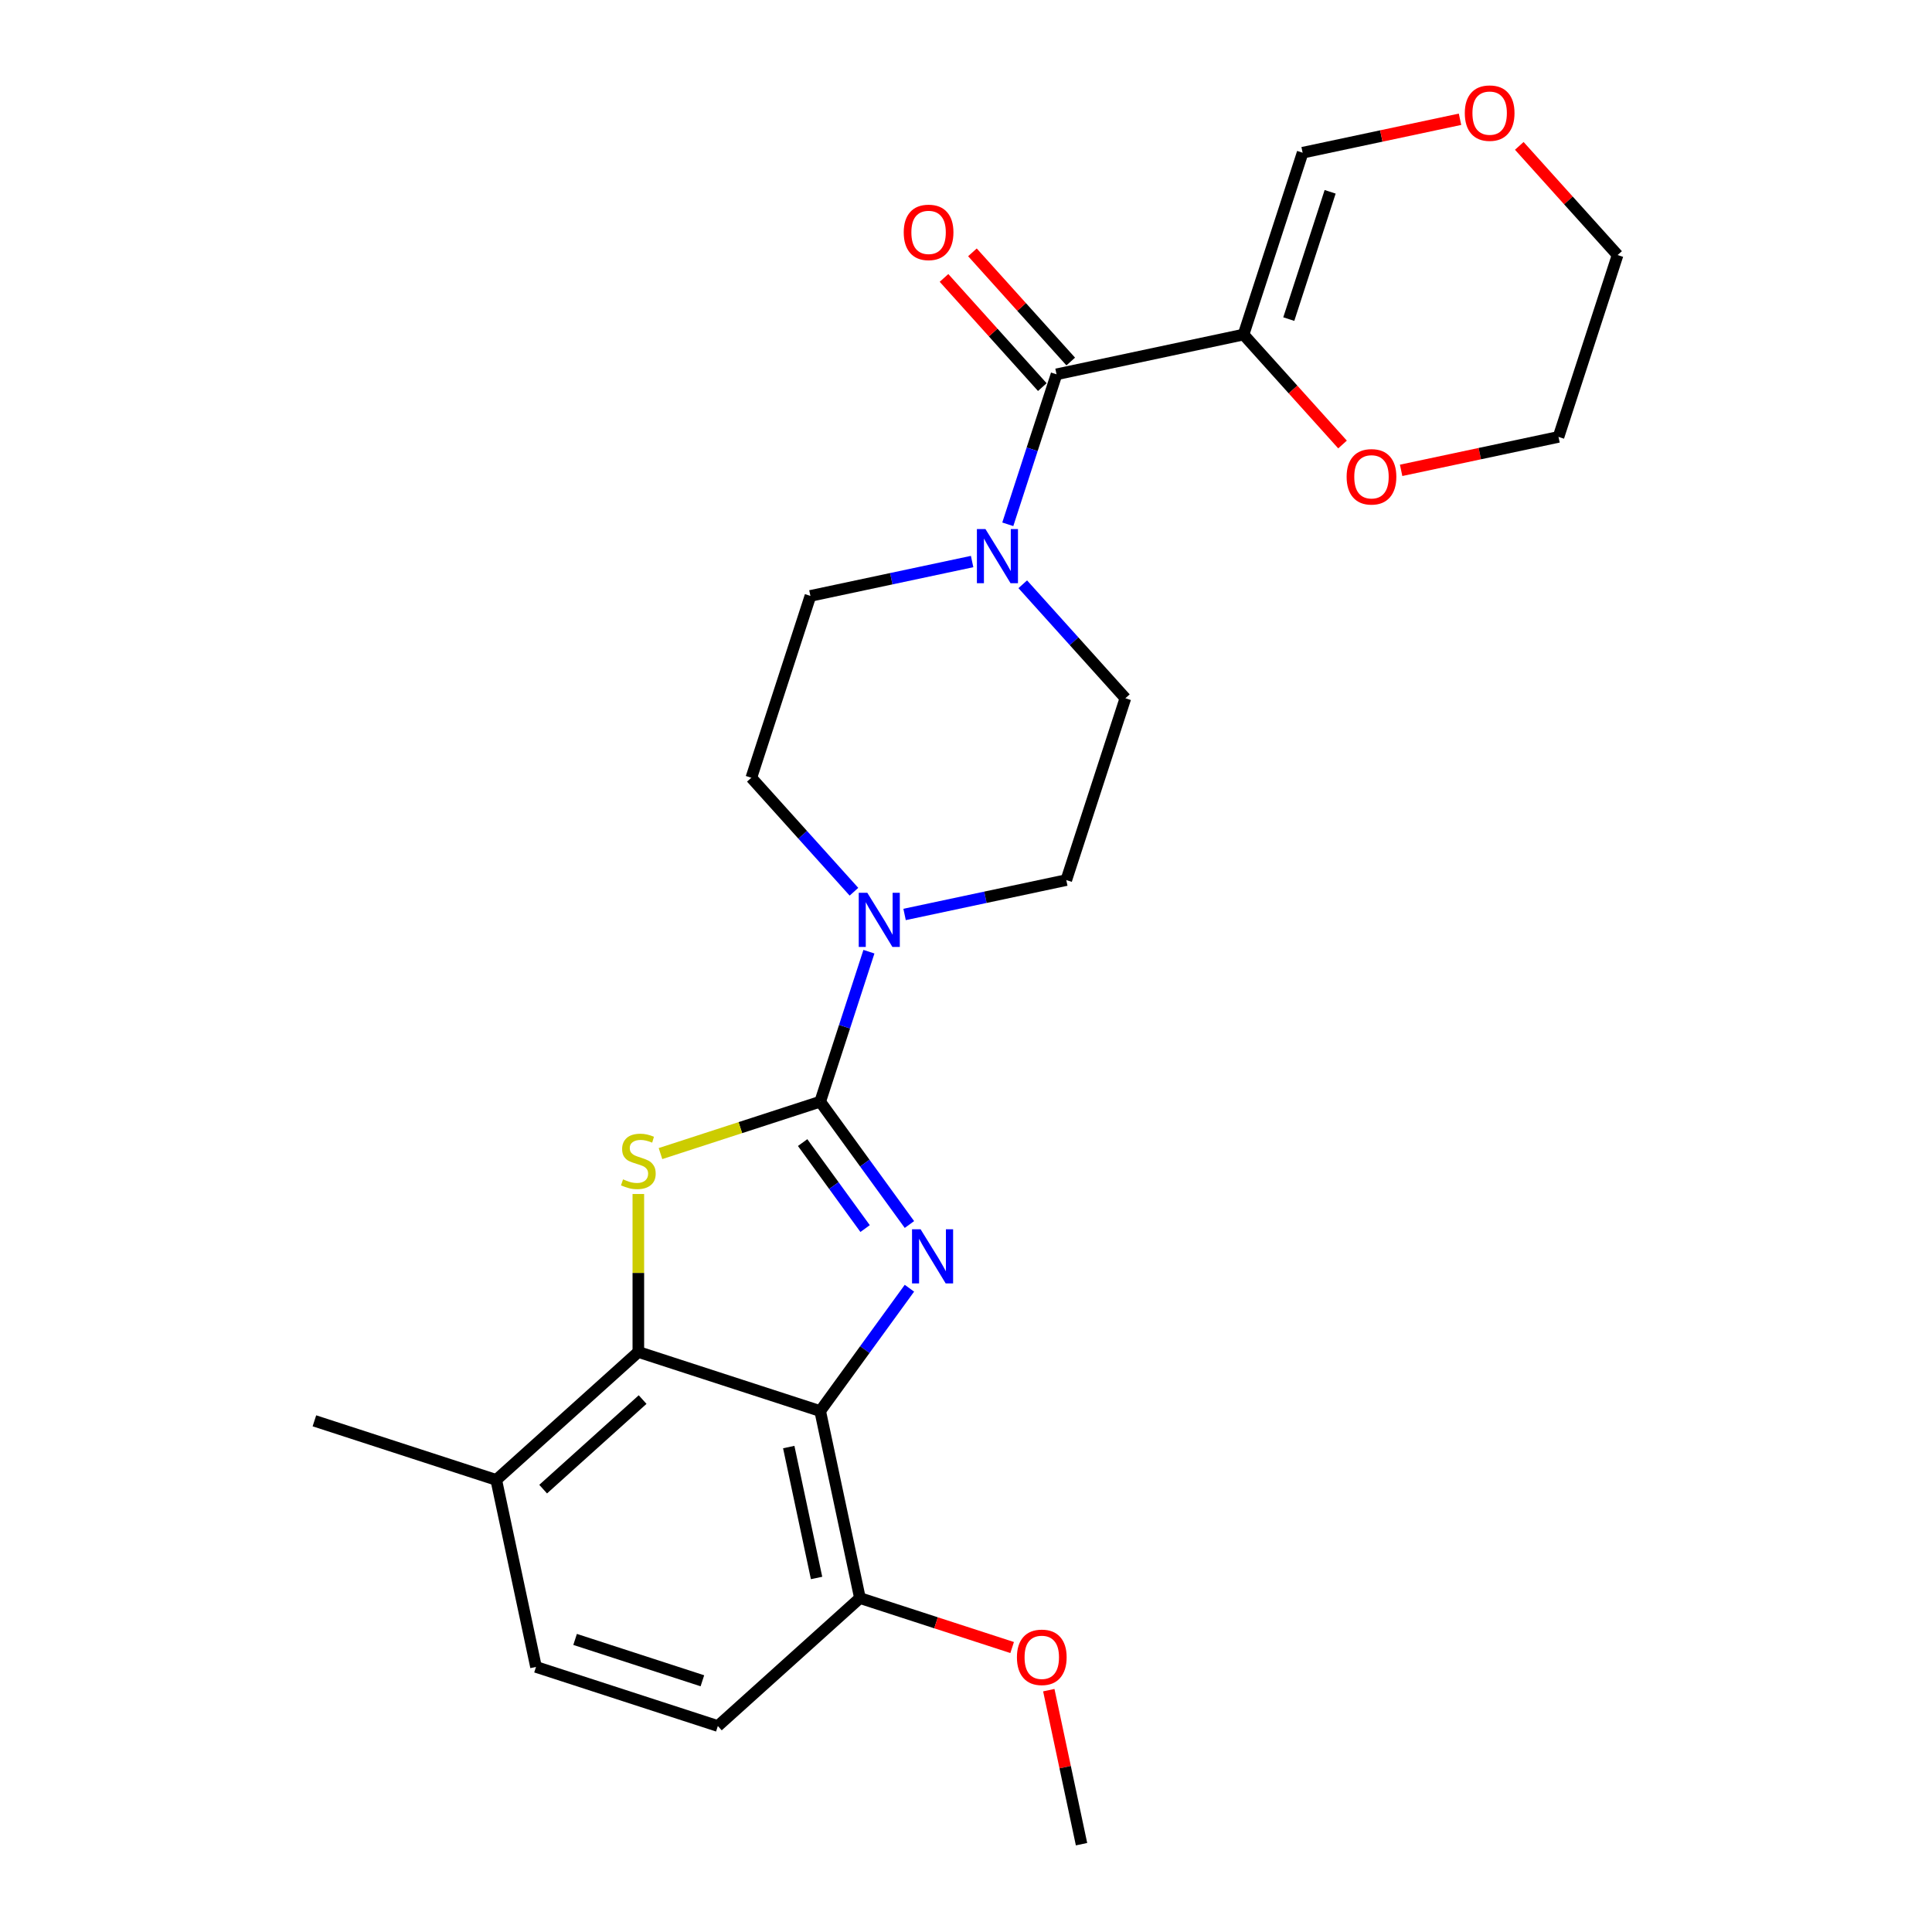 <?xml version='1.0' encoding='iso-8859-1'?>
<svg version='1.1' baseProfile='full'
              xmlns='http://www.w3.org/2000/svg'
                      xmlns:rdkit='http://www.rdkit.org/xml'
                      xmlns:xlink='http://www.w3.org/1999/xlink'
                  xml:space='preserve'
width='1000px' height='1000px' viewBox='0 0 1000 1000'>
<!-- END OF HEADER -->
<rect style='opacity:1.0;fill:#FFFFFF;stroke:none' width='1000' height='1000' x='0' y='0'> </rect>
<path class='bond-0' d='M 424.527,570.229 L 447.622,602.018' style='fill:none;fill-rule:evenodd;stroke:#000000;stroke-width:6px;stroke-linecap:butt;stroke-linejoin:miter;stroke-opacity:1' />
<path class='bond-0' d='M 447.622,602.018 L 470.718,633.806' style='fill:none;fill-rule:evenodd;stroke:#0000FF;stroke-width:6px;stroke-linecap:butt;stroke-linejoin:miter;stroke-opacity:1' />
<path class='bond-0' d='M 415.442,591.4 L 431.609,613.652' style='fill:none;fill-rule:evenodd;stroke:#000000;stroke-width:6px;stroke-linecap:butt;stroke-linejoin:miter;stroke-opacity:1' />
<path class='bond-0' d='M 431.609,613.652 L 447.776,635.904' style='fill:none;fill-rule:evenodd;stroke:#0000FF;stroke-width:6px;stroke-linecap:butt;stroke-linejoin:miter;stroke-opacity:1' />
<path class='bond-1' d='M 424.527,570.229 L 383.196,583.659' style='fill:none;fill-rule:evenodd;stroke:#000000;stroke-width:6px;stroke-linecap:butt;stroke-linejoin:miter;stroke-opacity:1' />
<path class='bond-1' d='M 383.196,583.659 L 341.865,597.088' style='fill:none;fill-rule:evenodd;stroke:#CCCC00;stroke-width:6px;stroke-linecap:butt;stroke-linejoin:miter;stroke-opacity:1' />
<path class='bond-6' d='M 424.527,570.229 L 437.139,531.413' style='fill:none;fill-rule:evenodd;stroke:#000000;stroke-width:6px;stroke-linecap:butt;stroke-linejoin:miter;stroke-opacity:1' />
<path class='bond-6' d='M 437.139,531.413 L 449.751,492.596' style='fill:none;fill-rule:evenodd;stroke:#0000FF;stroke-width:6px;stroke-linecap:butt;stroke-linejoin:miter;stroke-opacity:1' />
<path class='bond-2' d='M 470.718,666.782 L 447.622,698.57' style='fill:none;fill-rule:evenodd;stroke:#0000FF;stroke-width:6px;stroke-linecap:butt;stroke-linejoin:miter;stroke-opacity:1' />
<path class='bond-2' d='M 447.622,698.57 L 424.527,730.358' style='fill:none;fill-rule:evenodd;stroke:#000000;stroke-width:6px;stroke-linecap:butt;stroke-linejoin:miter;stroke-opacity:1' />
<path class='bond-3' d='M 330.405,618.012 L 330.405,658.894' style='fill:none;fill-rule:evenodd;stroke:#CCCC00;stroke-width:6px;stroke-linecap:butt;stroke-linejoin:miter;stroke-opacity:1' />
<path class='bond-3' d='M 330.405,658.894 L 330.405,699.777' style='fill:none;fill-rule:evenodd;stroke:#000000;stroke-width:6px;stroke-linecap:butt;stroke-linejoin:miter;stroke-opacity:1' />
<path class='bond-8' d='M 424.527,730.358 L 445.103,827.161' style='fill:none;fill-rule:evenodd;stroke:#000000;stroke-width:6px;stroke-linecap:butt;stroke-linejoin:miter;stroke-opacity:1' />
<path class='bond-8' d='M 408.252,748.994 L 422.656,816.756' style='fill:none;fill-rule:evenodd;stroke:#000000;stroke-width:6px;stroke-linecap:butt;stroke-linejoin:miter;stroke-opacity:1' />
<path class='bond-25' d='M 424.527,730.358 L 330.405,699.777' style='fill:none;fill-rule:evenodd;stroke:#000000;stroke-width:6px;stroke-linecap:butt;stroke-linejoin:miter;stroke-opacity:1' />
<path class='bond-11' d='M 330.405,699.777 L 256.86,765.997' style='fill:none;fill-rule:evenodd;stroke:#000000;stroke-width:6px;stroke-linecap:butt;stroke-linejoin:miter;stroke-opacity:1' />
<path class='bond-11' d='M 332.617,724.419 L 281.136,770.773' style='fill:none;fill-rule:evenodd;stroke:#000000;stroke-width:6px;stroke-linecap:butt;stroke-linejoin:miter;stroke-opacity:1' />
<path class='bond-4' d='M 643.657,173.168 L 546.854,193.744' style='fill:none;fill-rule:evenodd;stroke:#000000;stroke-width:6px;stroke-linecap:butt;stroke-linejoin:miter;stroke-opacity:1' />
<path class='bond-9' d='M 643.657,173.168 L 669.273,201.617' style='fill:none;fill-rule:evenodd;stroke:#000000;stroke-width:6px;stroke-linecap:butt;stroke-linejoin:miter;stroke-opacity:1' />
<path class='bond-9' d='M 669.273,201.617 L 694.889,230.067' style='fill:none;fill-rule:evenodd;stroke:#FF0000;stroke-width:6px;stroke-linecap:butt;stroke-linejoin:miter;stroke-opacity:1' />
<path class='bond-10' d='M 643.657,173.168 L 674.239,79.046' style='fill:none;fill-rule:evenodd;stroke:#000000;stroke-width:6px;stroke-linecap:butt;stroke-linejoin:miter;stroke-opacity:1' />
<path class='bond-10' d='M 667.068,165.166 L 688.476,99.281' style='fill:none;fill-rule:evenodd;stroke:#000000;stroke-width:6px;stroke-linecap:butt;stroke-linejoin:miter;stroke-opacity:1' />
<path class='bond-5' d='M 546.854,193.744 L 534.242,232.561' style='fill:none;fill-rule:evenodd;stroke:#000000;stroke-width:6px;stroke-linecap:butt;stroke-linejoin:miter;stroke-opacity:1' />
<path class='bond-5' d='M 534.242,232.561 L 521.629,271.377' style='fill:none;fill-rule:evenodd;stroke:#0000FF;stroke-width:6px;stroke-linecap:butt;stroke-linejoin:miter;stroke-opacity:1' />
<path class='bond-16' d='M 554.209,187.122 L 528.768,158.867' style='fill:none;fill-rule:evenodd;stroke:#000000;stroke-width:6px;stroke-linecap:butt;stroke-linejoin:miter;stroke-opacity:1' />
<path class='bond-16' d='M 528.768,158.867 L 503.328,130.612' style='fill:none;fill-rule:evenodd;stroke:#FF0000;stroke-width:6px;stroke-linecap:butt;stroke-linejoin:miter;stroke-opacity:1' />
<path class='bond-16' d='M 539.5,200.366 L 514.059,172.111' style='fill:none;fill-rule:evenodd;stroke:#000000;stroke-width:6px;stroke-linecap:butt;stroke-linejoin:miter;stroke-opacity:1' />
<path class='bond-16' d='M 514.059,172.111 L 488.619,143.857' style='fill:none;fill-rule:evenodd;stroke:#FF0000;stroke-width:6px;stroke-linecap:butt;stroke-linejoin:miter;stroke-opacity:1' />
<path class='bond-12' d='M 468.211,473.323 L 510.061,464.427' style='fill:none;fill-rule:evenodd;stroke:#0000FF;stroke-width:6px;stroke-linecap:butt;stroke-linejoin:miter;stroke-opacity:1' />
<path class='bond-12' d='M 510.061,464.427 L 551.911,455.532' style='fill:none;fill-rule:evenodd;stroke:#000000;stroke-width:6px;stroke-linecap:butt;stroke-linejoin:miter;stroke-opacity:1' />
<path class='bond-13' d='M 442.005,461.556 L 415.447,432.059' style='fill:none;fill-rule:evenodd;stroke:#0000FF;stroke-width:6px;stroke-linecap:butt;stroke-linejoin:miter;stroke-opacity:1' />
<path class='bond-13' d='M 415.447,432.059 L 388.888,402.563' style='fill:none;fill-rule:evenodd;stroke:#000000;stroke-width:6px;stroke-linecap:butt;stroke-linejoin:miter;stroke-opacity:1' />
<path class='bond-7' d='M 503.169,290.65 L 461.32,299.546' style='fill:none;fill-rule:evenodd;stroke:#0000FF;stroke-width:6px;stroke-linecap:butt;stroke-linejoin:miter;stroke-opacity:1' />
<path class='bond-7' d='M 461.32,299.546 L 419.47,308.441' style='fill:none;fill-rule:evenodd;stroke:#000000;stroke-width:6px;stroke-linecap:butt;stroke-linejoin:miter;stroke-opacity:1' />
<path class='bond-26' d='M 529.375,302.417 L 555.934,331.914' style='fill:none;fill-rule:evenodd;stroke:#0000FF;stroke-width:6px;stroke-linecap:butt;stroke-linejoin:miter;stroke-opacity:1' />
<path class='bond-26' d='M 555.934,331.914 L 582.493,361.411' style='fill:none;fill-rule:evenodd;stroke:#000000;stroke-width:6px;stroke-linecap:butt;stroke-linejoin:miter;stroke-opacity:1' />
<path class='bond-18' d='M 445.103,827.161 L 371.557,893.382' style='fill:none;fill-rule:evenodd;stroke:#000000;stroke-width:6px;stroke-linecap:butt;stroke-linejoin:miter;stroke-opacity:1' />
<path class='bond-20' d='M 445.103,827.161 L 484.493,839.96' style='fill:none;fill-rule:evenodd;stroke:#000000;stroke-width:6px;stroke-linecap:butt;stroke-linejoin:miter;stroke-opacity:1' />
<path class='bond-20' d='M 484.493,839.96 L 523.884,852.759' style='fill:none;fill-rule:evenodd;stroke:#FF0000;stroke-width:6px;stroke-linecap:butt;stroke-linejoin:miter;stroke-opacity:1' />
<path class='bond-21' d='M 725.217,243.452 L 765.948,234.795' style='fill:none;fill-rule:evenodd;stroke:#FF0000;stroke-width:6px;stroke-linecap:butt;stroke-linejoin:miter;stroke-opacity:1' />
<path class='bond-21' d='M 765.948,234.795 L 806.68,226.137' style='fill:none;fill-rule:evenodd;stroke:#000000;stroke-width:6px;stroke-linecap:butt;stroke-linejoin:miter;stroke-opacity:1' />
<path class='bond-17' d='M 674.239,79.046 L 714.97,70.388' style='fill:none;fill-rule:evenodd;stroke:#000000;stroke-width:6px;stroke-linecap:butt;stroke-linejoin:miter;stroke-opacity:1' />
<path class='bond-17' d='M 714.97,70.388 L 755.702,61.731' style='fill:none;fill-rule:evenodd;stroke:#FF0000;stroke-width:6px;stroke-linecap:butt;stroke-linejoin:miter;stroke-opacity:1' />
<path class='bond-19' d='M 256.86,765.997 L 277.436,862.8' style='fill:none;fill-rule:evenodd;stroke:#000000;stroke-width:6px;stroke-linecap:butt;stroke-linejoin:miter;stroke-opacity:1' />
<path class='bond-23' d='M 256.86,765.997 L 162.738,735.415' style='fill:none;fill-rule:evenodd;stroke:#000000;stroke-width:6px;stroke-linecap:butt;stroke-linejoin:miter;stroke-opacity:1' />
<path class='bond-14' d='M 551.911,455.532 L 582.493,361.411' style='fill:none;fill-rule:evenodd;stroke:#000000;stroke-width:6px;stroke-linecap:butt;stroke-linejoin:miter;stroke-opacity:1' />
<path class='bond-15' d='M 388.888,402.563 L 419.47,308.441' style='fill:none;fill-rule:evenodd;stroke:#000000;stroke-width:6px;stroke-linecap:butt;stroke-linejoin:miter;stroke-opacity:1' />
<path class='bond-22' d='M 786.381,75.506 L 811.821,103.761' style='fill:none;fill-rule:evenodd;stroke:#FF0000;stroke-width:6px;stroke-linecap:butt;stroke-linejoin:miter;stroke-opacity:1' />
<path class='bond-22' d='M 811.821,103.761 L 837.262,132.016' style='fill:none;fill-rule:evenodd;stroke:#000000;stroke-width:6px;stroke-linecap:butt;stroke-linejoin:miter;stroke-opacity:1' />
<path class='bond-27' d='M 371.557,893.382 L 277.436,862.8' style='fill:none;fill-rule:evenodd;stroke:#000000;stroke-width:6px;stroke-linecap:butt;stroke-linejoin:miter;stroke-opacity:1' />
<path class='bond-27' d='M 363.555,869.97 L 297.67,848.563' style='fill:none;fill-rule:evenodd;stroke:#000000;stroke-width:6px;stroke-linecap:butt;stroke-linejoin:miter;stroke-opacity:1' />
<path class='bond-24' d='M 542.855,874.824 L 551.327,914.685' style='fill:none;fill-rule:evenodd;stroke:#FF0000;stroke-width:6px;stroke-linecap:butt;stroke-linejoin:miter;stroke-opacity:1' />
<path class='bond-24' d='M 551.327,914.685 L 559.8,954.545' style='fill:none;fill-rule:evenodd;stroke:#000000;stroke-width:6px;stroke-linecap:butt;stroke-linejoin:miter;stroke-opacity:1' />
<path class='bond-28' d='M 806.68,226.137 L 837.262,132.016' style='fill:none;fill-rule:evenodd;stroke:#000000;stroke-width:6px;stroke-linecap:butt;stroke-linejoin:miter;stroke-opacity:1' />
<path  class='atom-1' d='M 476.502 636.28
L 485.686 651.125
Q 486.596 652.59, 488.061 655.242
Q 489.525 657.894, 489.605 658.053
L 489.605 636.28
L 493.326 636.28
L 493.326 664.307
L 489.486 664.307
L 479.629 648.077
Q 478.481 646.177, 477.254 644
Q 476.066 641.823, 475.71 641.15
L 475.71 664.307
L 472.068 664.307
L 472.068 636.28
L 476.502 636.28
' fill='#0000FF'/>
<path  class='atom-2' d='M 322.488 610.431
Q 322.805 610.55, 324.111 611.104
Q 325.417 611.658, 326.842 612.014
Q 328.307 612.331, 329.732 612.331
Q 332.384 612.331, 333.928 611.064
Q 335.472 609.758, 335.472 607.501
Q 335.472 605.958, 334.68 605.007
Q 333.928 604.057, 332.741 603.543
Q 331.553 603.028, 329.574 602.434
Q 327.08 601.682, 325.576 600.97
Q 324.111 600.257, 323.042 598.753
Q 322.013 597.249, 322.013 594.715
Q 322.013 591.192, 324.388 589.015
Q 326.803 586.837, 331.553 586.837
Q 334.799 586.837, 338.481 588.381
L 337.57 591.429
Q 334.205 590.044, 331.672 590.044
Q 328.94 590.044, 327.436 591.192
Q 325.932 592.3, 325.971 594.24
Q 325.971 595.744, 326.724 596.655
Q 327.515 597.565, 328.624 598.08
Q 329.772 598.595, 331.672 599.188
Q 334.205 599.98, 335.71 600.772
Q 337.214 601.564, 338.283 603.187
Q 339.391 604.77, 339.391 607.501
Q 339.391 611.381, 336.778 613.479
Q 334.205 615.537, 329.89 615.537
Q 327.397 615.537, 325.496 614.983
Q 323.636 614.469, 321.419 613.558
L 322.488 610.431
' fill='#CCCC00'/>
<path  class='atom-7' d='M 448.913 462.095
L 458.097 476.939
Q 459.008 478.404, 460.472 481.056
Q 461.937 483.709, 462.016 483.867
L 462.016 462.095
L 465.737 462.095
L 465.737 490.121
L 461.897 490.121
L 452.041 473.891
Q 450.893 471.991, 449.665 469.814
Q 448.478 467.637, 448.122 466.964
L 448.122 490.121
L 444.48 490.121
L 444.48 462.095
L 448.913 462.095
' fill='#0000FF'/>
<path  class='atom-8' d='M 510.077 273.852
L 519.261 288.696
Q 520.172 290.161, 521.636 292.813
Q 523.101 295.466, 523.18 295.624
L 523.18 273.852
L 526.901 273.852
L 526.901 301.879
L 523.061 301.879
L 513.204 285.648
Q 512.056 283.748, 510.829 281.571
Q 509.642 279.394, 509.285 278.721
L 509.285 301.879
L 505.643 301.879
L 505.643 273.852
L 510.077 273.852
' fill='#0000FF'/>
<path  class='atom-10' d='M 697.012 246.792
Q 697.012 240.063, 700.337 236.302
Q 703.662 232.541, 709.877 232.541
Q 716.092 232.541, 719.418 236.302
Q 722.743 240.063, 722.743 246.792
Q 722.743 253.601, 719.378 257.48
Q 716.013 261.32, 709.877 261.32
Q 703.702 261.32, 700.337 257.48
Q 697.012 253.641, 697.012 246.792
M 709.877 258.153
Q 714.153 258.153, 716.449 255.303
Q 718.784 252.413, 718.784 246.792
Q 718.784 241.29, 716.449 238.519
Q 714.153 235.708, 709.877 235.708
Q 705.602 235.708, 703.267 238.479
Q 700.971 241.25, 700.971 246.792
Q 700.971 252.453, 703.267 255.303
Q 705.602 258.153, 709.877 258.153
' fill='#FF0000'/>
<path  class='atom-17' d='M 467.768 120.277
Q 467.768 113.548, 471.093 109.787
Q 474.419 106.026, 480.634 106.026
Q 486.849 106.026, 490.174 109.787
Q 493.499 113.548, 493.499 120.277
Q 493.499 127.086, 490.134 130.966
Q 486.769 134.805, 480.634 134.805
Q 474.458 134.805, 471.093 130.966
Q 467.768 127.126, 467.768 120.277
M 480.634 131.639
Q 484.909 131.639, 487.205 128.788
Q 489.54 125.899, 489.54 120.277
Q 489.54 114.775, 487.205 112.004
Q 484.909 109.193, 480.634 109.193
Q 476.358 109.193, 474.023 111.964
Q 471.727 114.735, 471.727 120.277
Q 471.727 125.938, 474.023 128.788
Q 476.358 131.639, 480.634 131.639
' fill='#FF0000'/>
<path  class='atom-18' d='M 758.176 58.549
Q 758.176 51.82, 761.501 48.059
Q 764.826 44.298, 771.041 44.298
Q 777.256 44.298, 780.581 48.059
Q 783.907 51.82, 783.907 58.549
Q 783.907 65.358, 780.542 69.237
Q 777.177 73.077, 771.041 73.077
Q 764.866 73.077, 761.501 69.237
Q 758.176 65.398, 758.176 58.549
M 771.041 69.91
Q 775.317 69.91, 777.613 67.06
Q 779.948 64.171, 779.948 58.549
Q 779.948 53.047, 777.613 50.276
Q 775.317 47.465, 771.041 47.465
Q 766.766 47.465, 764.43 50.236
Q 762.134 53.007, 762.134 58.549
Q 762.134 64.21, 764.43 67.06
Q 766.766 69.91, 771.041 69.91
' fill='#FF0000'/>
<path  class='atom-21' d='M 526.359 857.822
Q 526.359 851.092, 529.684 847.332
Q 533.009 843.571, 539.224 843.571
Q 545.439 843.571, 548.764 847.332
Q 552.089 851.092, 552.089 857.822
Q 552.089 864.631, 548.725 868.51
Q 545.36 872.35, 539.224 872.35
Q 533.049 872.35, 529.684 868.51
Q 526.359 864.67, 526.359 857.822
M 539.224 869.183
Q 543.499 869.183, 545.795 866.333
Q 548.131 863.443, 548.131 857.822
Q 548.131 852.32, 545.795 849.549
Q 543.499 846.738, 539.224 846.738
Q 534.949 846.738, 532.613 849.509
Q 530.317 852.28, 530.317 857.822
Q 530.317 863.483, 532.613 866.333
Q 534.949 869.183, 539.224 869.183
' fill='#FF0000'/>
</svg>
